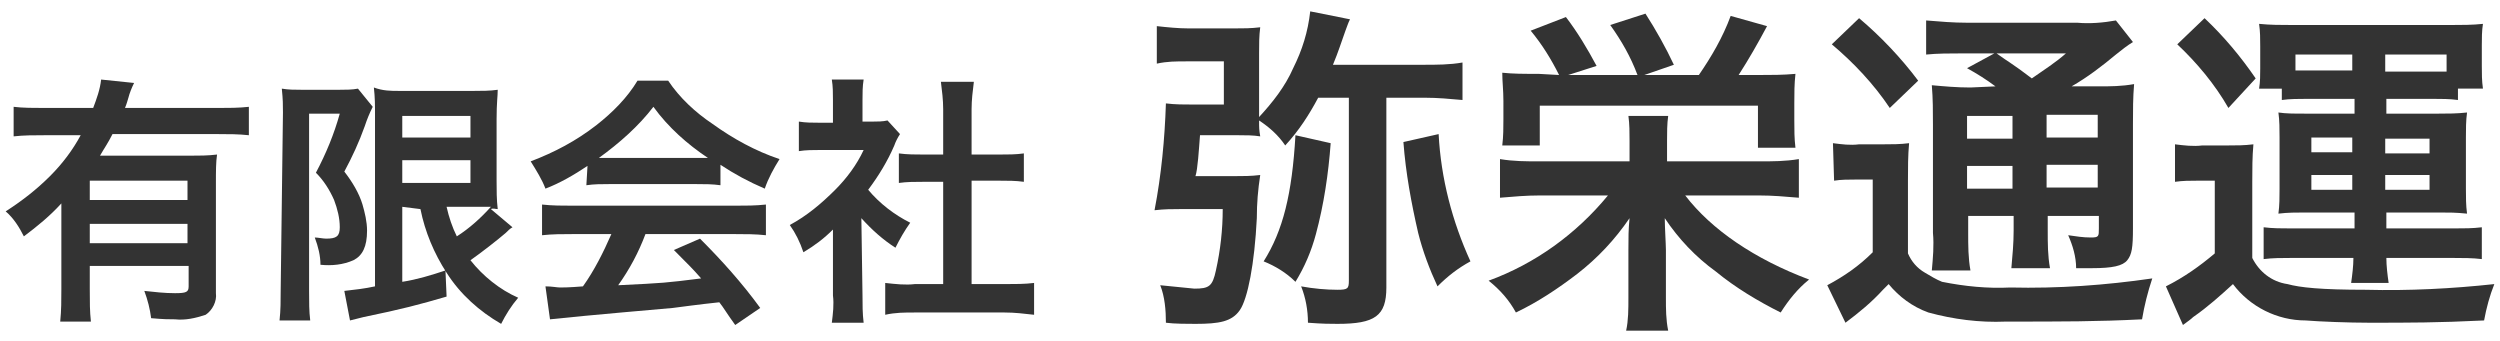 <?xml version="1.0" encoding="utf-8"?>
<!-- Generator: Adobe Illustrator 23.1.1, SVG Export Plug-In . SVG Version: 6.00 Build 0)  -->
<svg version="1.1" id="レイヤー_1" xmlns="http://www.w3.org/2000/svg" xmlns:xlink="http://www.w3.org/1999/xlink" x="0px"
	 y="0px" viewBox="0 0 220 30" style="enable-background:new 0 0 220 30;" xml:space="preserve">
<style type="text/css">
	.st0{fill:#333333;}
</style>
<title>logo</title>
<g>
	<g id="txt">
		<path class="st0" d="M5.4,17.9c-1,1.1-2.1,2-3.3,2.9c-0.4-0.8-0.9-1.6-1.6-2.2c1.4-0.9,2.7-1.9,3.9-3.1c1.1-1.1,2-2.3,2.7-3.6H3.9
			c-0.9,0-1.8,0-2.7,0.1V9.4C2,9.5,3,9.5,3.9,9.5h4.3C8.5,8.7,8.8,7.9,8.9,7l2.9,0.3c-0.2,0.4-0.4,0.9-0.5,1.3
			c-0.1,0.3-0.1,0.4-0.3,0.9h8.2c0.9,0,1.8,0,2.7-0.1v2.5c-0.9-0.1-1.8-0.1-2.7-0.1H9.9c-0.4,0.8-0.7,1.2-1.1,1.9h7.9
			c0.8,0,1.6,0,2.4-0.1c-0.1,0.7-0.1,1.4-0.1,2.6v9.6c0.1,0.7-0.3,1.5-0.9,1.9c-0.9,0.3-1.8,0.5-2.7,0.4c-0.5,0-1,0-2.1-0.1
			c-0.1-0.8-0.3-1.6-0.6-2.4c0.9,0.1,1.8,0.2,2.7,0.2c1,0,1.2-0.1,1.2-0.6v-1.8H7.9v2c0,1.2,0,2,0.1,2.9H5.3c0.1-1,0.1-1.9,0.1-2.9
			V17.9z M16.5,15.9H7.9v1.7h8.6V15.9z M7.9,19.7v1.7h8.6v-1.7H7.9z"/>
		<path class="st0" d="M24.9,9.9c0-0.7,0-1.1-0.1-2.1c0.6,0.1,1.1,0.1,1.7,0.1h3.4c0.5,0,1.1,0,1.6-0.1l1.3,1.6
			c-0.3,0.6-0.5,1.1-0.7,1.7c-0.5,1.4-1.1,2.7-1.8,4c0.7,0.9,1.3,1.9,1.6,2.9c0.2,0.7,0.4,1.5,0.4,2.3c0,1.4-0.4,2.2-1.2,2.6
			c-0.9,0.4-1.9,0.5-2.9,0.4c0-0.8-0.2-1.6-0.5-2.4c0.3,0,0.7,0.1,1,0.1c0.9,0,1.2-0.2,1.2-1c0-0.8-0.2-1.6-0.5-2.4
			c-0.4-0.9-0.9-1.7-1.6-2.4c0.9-1.7,1.6-3.4,2.1-5.2h-2.7v15.6c0,1,0,1.8,0.1,2.6h-2.7c0.1-0.9,0.1-1.8,0.1-2.6L24.9,9.9z
			 M35.4,18.2v6.6c1.3-0.2,2.6-0.6,3.8-1l0.1,2.3c-2.4,0.7-3.9,1.1-7.3,1.8c-0.4,0.1-0.8,0.2-1.2,0.3l-0.5-2.6
			c0.9-0.1,1.8-0.2,2.7-0.4v-15c0-1,0-1.6-0.1-2.5C33.7,8,34.4,8,35.1,8h6.6c0.7,0,1.4,0,2.1-0.1c0,0.6-0.1,1.1-0.1,2.6v5.4
			c0,0.8,0,1.7,0.1,2.5c-0.2,0-0.4-0.1-0.6,0l1.9,1.6c-0.2,0.1-0.4,0.3-0.6,0.5c-0.7,0.6-2.1,1.7-3.1,2.4c1.1,1.4,2.6,2.6,4.2,3.3
			c-0.6,0.7-1.1,1.5-1.5,2.3c-1.9-1.1-3.6-2.6-4.8-4.5c-1.1-1.7-1.9-3.6-2.3-5.6L35.4,18.2z M35.4,12.1h6v-1.9h-6V12.1z M35.4,16.1
			h6v-2h-6V16.1z M39.3,18.2c0.2,0.9,0.5,1.8,0.9,2.6c1.1-0.7,2.1-1.6,3-2.6c-0.3,0-0.8,0-1.1,0L39.3,18.2z"/>
		<path class="st0" d="M51.7,14.6c-1.2,0.8-2.4,1.5-3.7,2c-0.3-0.8-0.8-1.6-1.3-2.4c2.1-0.8,4-1.8,5.8-3.2c1.4-1.1,2.7-2.4,3.6-3.9
			h2.7c1,1.5,2.4,2.8,3.9,3.8c1.8,1.3,3.8,2.4,5.9,3.1c-0.5,0.8-1,1.7-1.3,2.6c-1.4-0.6-2.7-1.3-3.9-2.1v1.8
			c-0.7-0.1-1.4-0.1-2.1-0.1h-7.7c-0.7,0-1.3,0-2,0.1L51.7,14.6z M50.4,20.6c-0.9,0-1.8,0-2.7,0.1V18c0.9,0.1,1.8,0.1,2.7,0.1h14.3
			c0.9,0,1.8,0,2.7-0.1v2.7c-0.9-0.1-1.8-0.1-2.7-0.1h-7.9c-0.6,1.6-1.4,3.1-2.4,4.5c4.1-0.2,4.1-0.2,7.3-0.6
			c-0.7-0.8-1.1-1.2-2.4-2.5l2.3-1c1.9,1.9,3.7,3.9,5.3,6.1l-2.2,1.5c-0.8-1.1-1-1.5-1.4-2c-1.9,0.2-3.3,0.4-4.1,0.5
			c-2.3,0.2-6.8,0.6-7.8,0.7c-1,0.1-2,0.2-3,0.3L48,25.2c0.6,0,1,0.1,1.3,0.1c0.2,0,0.8,0,2-0.1c1-1.4,1.8-3,2.5-4.6L50.4,20.6z
			 M61.3,13.9c0.4,0,0.6,0,1,0c-1.8-1.2-3.5-2.7-4.8-4.5c-1.3,1.7-3,3.2-4.8,4.5c0.4,0,0.5,0,0.9,0L61.3,13.9z"/>
		<path class="st0" d="M75.9,26c0,0.8,0,1.6,0.1,2.4h-2.8c0.1-0.8,0.2-1.6,0.1-2.4v-5.8c-0.8,0.8-1.6,1.4-2.6,2
			c-0.3-0.9-0.7-1.7-1.2-2.4c1.5-0.8,2.8-1.9,4-3.1c1-1,1.9-2.2,2.5-3.5h-3.8c-0.6,0-1.3,0-1.9,0.1v-2.6c0.6,0.1,1.2,0.1,1.8,0.1
			h1.2V8.8c0-0.6,0-1.2-0.1-1.8H76c-0.1,0.6-0.1,1.2-0.1,1.8v1.9h0.9c0.4,0,0.9,0,1.3-0.1l1.1,1.2c-0.2,0.3-0.4,0.7-0.5,1
			c-0.6,1.4-1.4,2.7-2.3,3.9c1,1.2,2.3,2.2,3.7,2.9c-0.5,0.7-0.9,1.4-1.3,2.2c-1.1-0.7-2.1-1.6-3-2.6L75.9,26z M85.6,25h2.8
			c0.9,0,1.8,0,2.6-0.1v2.8c-0.9-0.1-1.7-0.2-2.6-0.2h-7.9c-0.9,0-1.7,0-2.6,0.2v-2.8c0.9,0.1,1.8,0.2,2.6,0.1h2.5v-9h-1.7
			c-0.8,0-1.5,0-2.2,0.1v-2.6c0.7,0.1,1.5,0.1,2.2,0.1h1.7v-4c0-0.8-0.1-1.6-0.2-2.4h2.9c-0.1,0.8-0.2,1.6-0.2,2.4v4h2.4
			c0.8,0,1.5,0,2.2-0.1V16c-0.7-0.1-1.4-0.1-2.2-0.1h-2.4V25z"/>
		<path class="st0" d="M116,8.6c-0.8,1.5-1.7,2.9-2.9,4.2c-0.6-0.9-1.4-1.6-2.3-2.2c0,0.7,0,0.8,0.1,1.4c-0.6-0.1-1.3-0.1-1.9-0.1
			h-3.4c-0.1,1.3-0.2,3-0.4,3.6h3.4c0.8,0,1.5,0,2.3-0.1c-0.2,1.3-0.3,2.5-0.3,3.8c-0.2,4-0.8,7.1-1.5,8.1s-1.8,1.2-3.9,1.2
			c-0.6,0-1.9,0-2.6-0.1c0-1.1-0.1-2.3-0.5-3.3c1,0.1,2,0.2,3,0.3c1.3,0,1.6-0.2,1.9-1.6c0.4-1.8,0.6-3.6,0.6-5.4h-3.8
			c-0.7,0-1.3,0-2.2,0.1c0.6-3.1,0.9-6.3,1-9.4c0.8,0.1,1.6,0.1,2.5,0.1h2.6V5.4h-3.3c-0.9,0-1.7,0-2.6,0.2V2.3
			c0.9,0.1,1.9,0.2,2.8,0.2h4c0.8,0,1.5,0,2.3-0.1c-0.1,0.8-0.1,1.4-0.1,2.3v5.6c1.2-1.3,2.3-2.7,3-4.3c0.8-1.6,1.3-3.2,1.5-5
			l3.5,0.7c-0.2,0.4-0.2,0.5-0.4,1c-0.4,1.1-0.6,1.8-1.1,3h8c1.1,0,2.3,0,3.4-0.2v3.3c-1.1-0.1-2.2-0.2-3.3-0.2H122v16.7
			c0,2.5-1,3.2-4.3,3.2c-0.6,0-1.3,0-2.6-0.1c0-1.1-0.2-2.2-0.6-3.2c1.1,0.2,2.2,0.3,3.2,0.3c0.9,0,1-0.1,1-0.8V8.6H116z
			 M117.1,12.6c-0.2,2.7-0.6,5.4-1.3,8c-0.4,1.5-1,2.9-1.8,4.2c-0.8-0.8-1.8-1.4-2.8-1.8c1.7-2.7,2.5-5.9,2.8-11.1L117.1,12.6z
			 M126.6,11.8c0.2,3.9,1.2,7.7,2.8,11.2c-1.1,0.6-2,1.3-2.9,2.2c-0.7-1.5-1.3-3.1-1.7-4.7c-0.6-2.6-1.1-5.3-1.3-8L126.6,11.8z"/>
		<path class="st0" d="M154.8,14.2c1.2,0,2.3,0,3.5-0.2v3.4c-1.2-0.1-2.3-0.2-3.5-0.2h-6.5c2.3,3,6.1,5.6,10.9,7.4
			c-1,0.8-1.8,1.8-2.5,2.9c-2-1-4-2.2-5.7-3.6c-1.8-1.3-3.3-2.9-4.5-4.7c0,0.8,0.1,2.3,0.1,2.8v4.2c0,1,0,1.9,0.2,2.9h-3.7
			c0.2-0.9,0.2-1.9,0.2-2.9v-4.2c0-1.1,0-1.8,0.1-2.8c-1.3,1.9-2.8,3.5-4.6,4.9c-1.7,1.3-3.5,2.5-5.4,3.4c-0.6-1.1-1.4-2-2.4-2.8
			c4.1-1.5,7.7-4.1,10.5-7.5h-6c-1.2,0-2.3,0.1-3.5,0.2V14c1.2,0.2,2.3,0.2,3.5,0.2h7.9v-1.8c0-0.7,0-1.5-0.1-2.2h3.5
			c-0.1,0.7-0.1,1.5-0.1,2.2v1.8L154.8,14.2z M137.2,6.6c-0.7-1.4-1.5-2.7-2.5-3.9l3.1-1.2c1,1.3,1.9,2.8,2.7,4.3L138,6.6h6.1
			c-0.6-1.6-1.4-3-2.4-4.4l3.1-1c0.9,1.4,1.8,3,2.5,4.5l-2.6,0.9h4.8c1.1-1.6,2.1-3.3,2.8-5.2l3.2,0.9c-0.8,1.5-1.6,2.9-2.5,4.3h1.8
			c1.1,0,2.1,0,3.2-0.1c-0.1,0.9-0.1,1.7-0.1,2.6v1.5c0,0.8,0,1.6,0.1,2.4h-3.3V9.3h-19.2v3.5h-3.3c0.1-0.8,0.1-1.6,0.1-2.3V8.9
			c0-1-0.1-1.7-0.1-2.5c1,0.1,1.8,0.1,3.2,0.1L137.2,6.6z"/>
		<path class="st0" d="M161.3,12.6c0.8,0.1,1.5,0.2,2.3,0.1h2.1c0.8,0,1.5,0,2.3-0.1c-0.1,1.1-0.1,2.2-0.1,3.3v6.4
			c0.3,0.7,0.8,1.3,1.5,1.7c0.5,0.3,1,0.6,1.5,0.8c2,0.4,4,0.6,6,0.5c4.2,0.1,8.4-0.2,12.5-0.8c-0.4,1.2-0.7,2.4-0.9,3.6
			c-3.9,0.2-7,0.2-12,0.2c-2.3,0.1-4.6-0.2-6.8-0.8c-1.4-0.5-2.6-1.4-3.5-2.5c-0.2,0.2-0.3,0.3-0.5,0.5c-1,1.1-2.1,2-3.3,2.9
			l-1.6-3.3c1.5-0.8,2.8-1.7,4-2.9v-6.4h-1.5c-0.6,0-1.3,0-1.9,0.1L161.3,12.6z M163.6,1.6c1.9,1.6,3.7,3.5,5.2,5.5l-2.5,2.4
			c-1.4-2.1-3.2-4-5.1-5.6L163.6,1.6z M175.6,7.6c-0.8-0.6-1.6-1.1-2.5-1.6l2.4-1.3h-2.9c-1,0-2.1,0-3.1,0.1V1.8
			c1.2,0.1,2.4,0.2,3.6,0.2h9.7c1.1,0.1,2.3,0,3.4-0.2l1.5,1.9c-0.5,0.3-1,0.7-1.5,1.1c-1.2,1-2.5,2-3.9,2.8h2.4c1,0,2,0,3.1-0.2
			c-0.1,1.2-0.1,2.3-0.1,3.5v9.2c0,1.7-0.1,2.3-0.5,2.8c-0.4,0.5-1.3,0.7-3.1,0.7c-0.3,0-0.8,0-1.4,0c0-1-0.3-2-0.7-2.9
			c0.7,0.1,1.3,0.2,2,0.2c0.7,0,0.7-0.1,0.7-0.8V19h-4.5v1.3c0,1.1,0,2.2,0.2,3.3H177c0.1-1.1,0.2-2.2,0.2-3.3V19h-4v1.5
			c0,1.1,0,2.2,0.2,3.3h-3.4c0.1-1.1,0.2-2.2,0.1-3.3V11c0-1.2,0-2.3-0.1-3.5c1.1,0.1,2.2,0.2,3.4,0.2L175.6,7.6z M173.1,10.2v2h4
			v-2H173.1z M173.1,16.6h4v-2h-4V16.6z M175.7,4.7c1.1,0.8,1.4,0.9,3.1,2.2c1-0.7,2.1-1.4,3-2.2H175.7z M180.1,12.1h4.5v-2h-4.5
			V12.1z M184.6,14.5h-4.5v2h4.5V14.5z"/>
		<path class="st0" d="M191.4,12.7c0.8,0.1,1.6,0.2,2.4,0.1h2.2c0.8,0,1.5,0,2.3-0.1c-0.1,1.1-0.1,2.2-0.1,3.3v6.7
			c0.6,1.2,1.7,2.1,3.1,2.3c1.1,0.3,2.9,0.5,6.9,0.5c3.8,0.1,7.6-0.1,11.3-0.5c-0.4,1-0.7,2.1-0.9,3.2c-4.1,0.2-6.6,0.2-10.1,0.2
			c-1.8,0-4.4-0.1-5.6-0.2c-2.5,0-4.9-1.2-6.4-3.2c-1.1,1-2.2,2-3.5,2.9c-0.2,0.2-0.5,0.4-0.9,0.7l-1.5-3.4c1.6-0.8,3-1.8,4.3-2.9
			v-6.4h-1.5c-0.7,0-1.3,0-2,0.1L191.4,12.7z M194,1.6c1.7,1.6,3.2,3.4,4.5,5.3l-2.4,2.6c-1.2-2.1-2.8-4-4.5-5.6L194,1.6z M203,8.7
			c-0.7,0-1.5,0-2.2,0.1V7.8h-2c0.1-0.6,0.1-1.2,0.1-1.8V4.1c0-0.7,0-1.3-0.1-2c1,0.1,1.9,0.1,2.9,0.1h14c0.9,0,1.9,0,2.8-0.1
			c-0.1,0.6-0.1,1.3-0.1,1.9v1.8c0,0.7,0,1.3,0.1,2h-2.2v1c-0.7-0.1-1.5-0.1-2.2-0.1H210V10h4.6c0.8,0,1.6,0,2.5-0.1
			c-0.1,0.7-0.1,1.5-0.1,2.2v4.5c0,0.7,0,1.5,0.1,2.2c-1-0.1-1.5-0.1-2.5-0.1h-4.6v1.4h6c0.8,0,1.6,0,2.4-0.1v2.8
			c-0.8-0.1-1.7-0.1-2.5-0.1h-5.9c0,0.7,0.1,1.5,0.2,2.2h-3.3c0.1-0.7,0.2-1.5,0.2-2.2h-5.5c-0.8,0-1.6,0-2.4,0.1V20
			c0.8,0.1,1.6,0.1,2.4,0.1h5.6v-1.4h-4.3c-0.8,0-1.6,0-2.4,0.1c0.1-0.7,0.1-1.5,0.1-2.2v-4.5c0-0.7,0-1.5-0.1-2.2
			c0.7,0.1,1.3,0.1,2.4,0.1h4.3V8.7H203z M207,4.8h-5v1.4c0.3,0,0.6,0,0.9,0h4.1L207,4.8z M203.4,12.1v1.3h3.6v-1.3H203.4z
			 M203.4,15.4v1.3h3.6v-1.3L203.4,15.4z M214.5,6.3h0.8V4.8h-5.4v1.5H214.5z M209.9,13.5h3.9v-1.3h-3.9V13.5z M209.9,16.7h3.9v-1.3
			h-3.9V16.7z"/>
	</g>
</g>
</svg>
